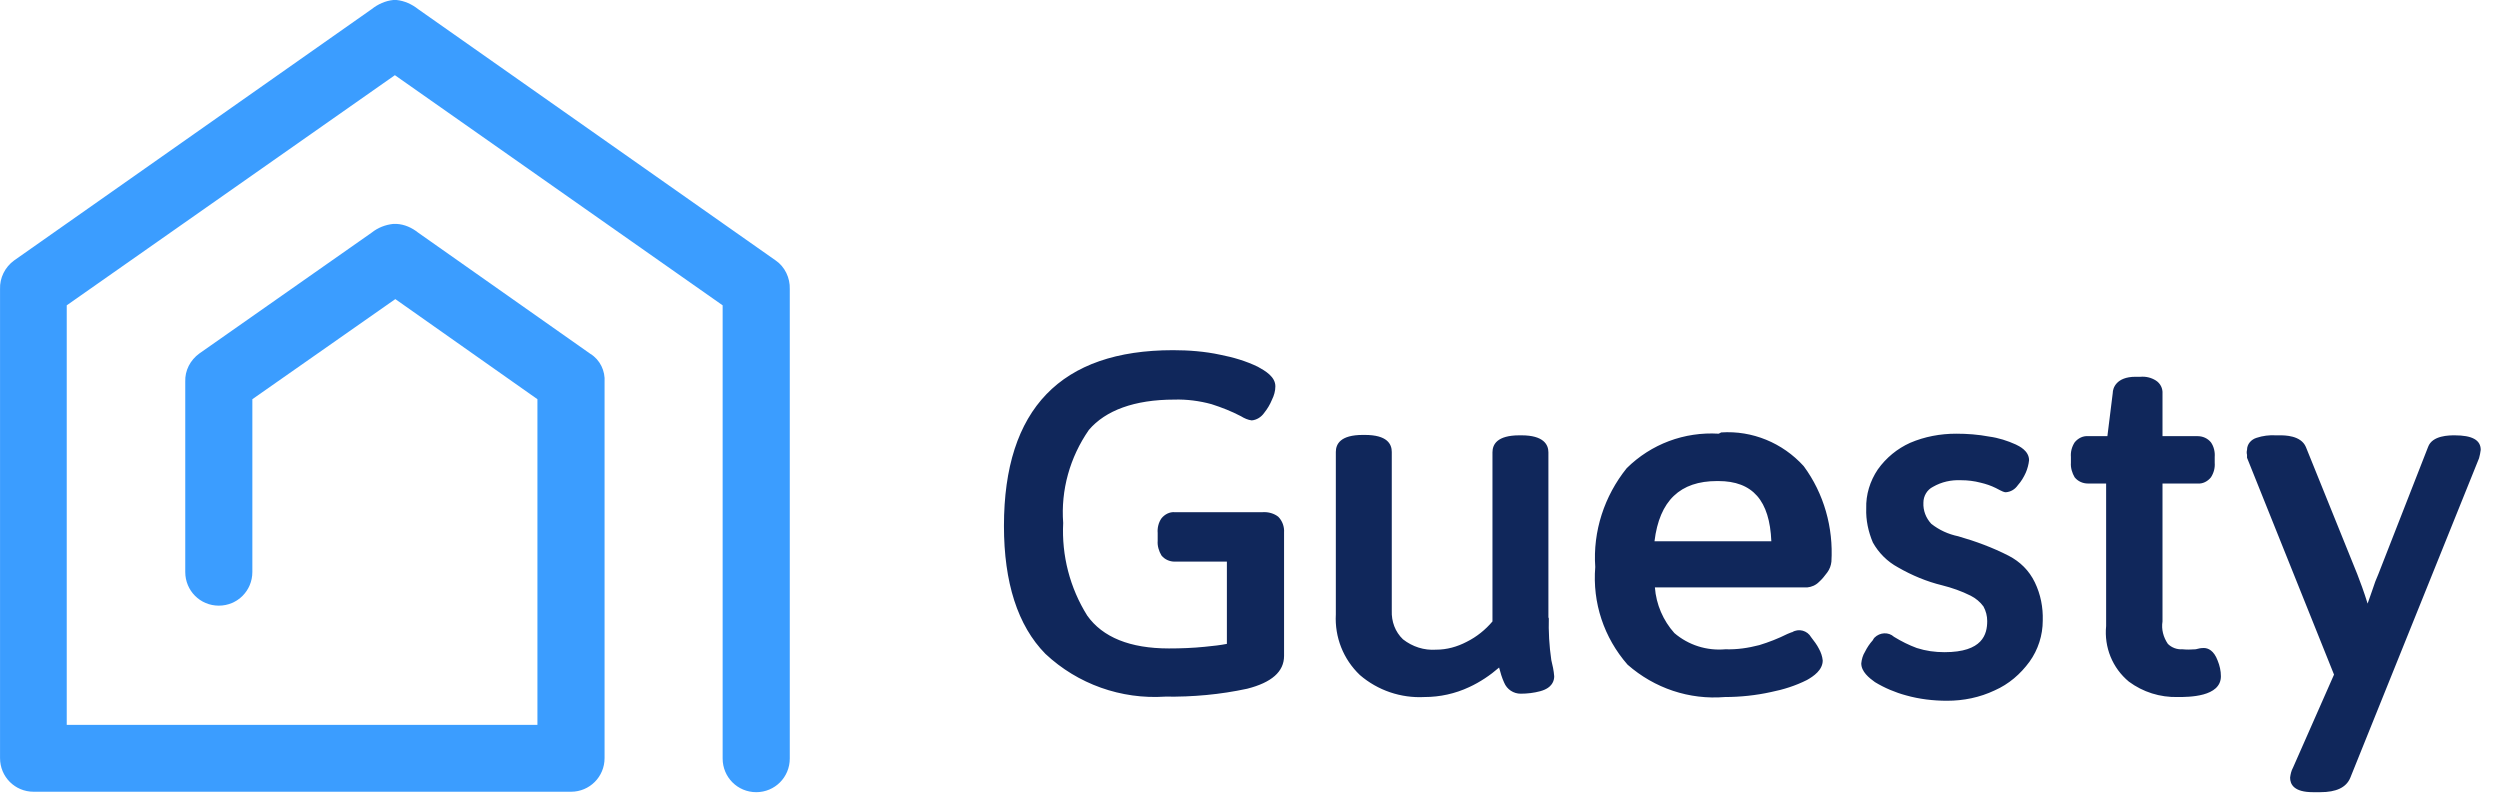 <svg width="69" height="22" viewBox="0 0 69 22" fill="none" xmlns="http://www.w3.org/2000/svg">
<path d="M21.798 7.98C21.809 7.67 21.661 7.36 21.409 7.189L11.54 0.252C11.368 0.115 11.162 0.023 10.945 0H10.854C10.636 0.023 10.431 0.115 10.259 0.252L0.389 7.189C0.138 7.372 -0.011 7.67 0.001 7.98V20.924C0.001 21.439 0.412 21.852 0.927 21.852H15.76C16.274 21.852 16.686 21.439 16.686 20.924C16.686 20.924 16.686 10.582 16.686 10.548C16.709 10.238 16.56 9.929 16.297 9.768L11.54 6.42C11.368 6.283 11.162 6.191 10.945 6.18H10.854C10.636 6.203 10.431 6.283 10.259 6.42L5.501 9.757C5.25 9.94 5.101 10.227 5.113 10.536V15.787C5.113 16.303 5.524 16.716 6.039 16.716C6.554 16.716 6.965 16.303 6.965 15.787V11.018L10.911 8.255L14.833 11.018V20.006H1.842V8.427L10.899 2.075L19.945 8.427V20.935C19.945 21.451 20.357 21.864 20.872 21.864C21.386 21.864 21.798 21.451 21.798 20.935V8.003" fill="#3B9DFF"/>
<path d="M34.845 14.136H32.421C32.283 14.125 32.146 14.194 32.055 14.308C31.975 14.423 31.94 14.572 31.952 14.71V14.927C31.94 15.065 31.986 15.214 32.055 15.329C32.146 15.443 32.283 15.501 32.421 15.501H33.862V17.771C33.69 17.805 33.496 17.828 33.256 17.851C32.924 17.885 32.592 17.897 32.261 17.897C31.186 17.897 30.431 17.587 30.008 16.991C29.527 16.223 29.299 15.329 29.344 14.434C29.276 13.529 29.527 12.623 30.053 11.866C30.511 11.328 31.311 11.029 32.409 11.029C32.752 11.018 33.107 11.064 33.438 11.155C33.724 11.247 33.987 11.35 34.251 11.488C34.342 11.545 34.445 11.591 34.548 11.603C34.685 11.591 34.811 11.511 34.891 11.396C34.982 11.282 35.051 11.167 35.108 11.029C35.165 10.915 35.2 10.789 35.2 10.662C35.2 10.399 34.925 10.238 34.719 10.124C34.388 9.963 34.033 9.86 33.679 9.791C33.256 9.699 32.809 9.665 32.375 9.665C29.287 9.665 27.709 11.282 27.709 14.515C27.709 16.074 28.086 17.266 28.853 18.046C29.745 18.883 30.945 19.307 32.158 19.227C32.924 19.238 33.679 19.169 34.422 19.009C35.097 18.837 35.44 18.539 35.44 18.103V14.698C35.451 14.538 35.394 14.377 35.28 14.262C35.165 14.171 35.005 14.125 34.845 14.136ZM42.736 17.071V12.485C42.736 12.268 42.599 12.015 41.993 12.015H41.936C41.318 12.015 41.192 12.268 41.192 12.485V17.152C40.998 17.381 40.758 17.576 40.483 17.713C40.22 17.851 39.934 17.931 39.637 17.931C39.305 17.954 38.985 17.851 38.722 17.645C38.505 17.438 38.402 17.152 38.413 16.854V12.474C38.413 12.256 38.288 12.004 37.67 12.004H37.613C36.995 12.004 36.869 12.256 36.869 12.474V16.957C36.835 17.587 37.075 18.195 37.533 18.631C38.025 19.055 38.665 19.273 39.317 19.238C39.74 19.238 40.163 19.146 40.552 18.963C40.849 18.826 41.124 18.642 41.375 18.424C41.41 18.562 41.455 18.711 41.513 18.837C41.593 19.032 41.776 19.146 41.97 19.146C42.153 19.146 42.336 19.124 42.508 19.078C42.851 18.986 42.896 18.78 42.896 18.665C42.885 18.516 42.851 18.355 42.816 18.218C42.759 17.828 42.736 17.427 42.748 17.037M47.425 13.277C48.374 13.277 48.843 13.815 48.889 14.939H45.664C45.801 13.815 46.373 13.277 47.391 13.277M47.437 11.97C46.487 11.912 45.572 12.256 44.898 12.921C44.28 13.689 43.96 14.664 44.029 15.65C43.948 16.636 44.269 17.599 44.92 18.344C45.664 18.997 46.624 19.319 47.608 19.238C48.031 19.238 48.466 19.192 48.877 19.101C49.221 19.032 49.552 18.929 49.872 18.768C50.055 18.665 50.307 18.493 50.307 18.229C50.295 18.115 50.261 18.012 50.204 17.908C50.147 17.794 50.067 17.691 49.987 17.587C49.884 17.404 49.644 17.335 49.461 17.45C49.461 17.45 49.461 17.45 49.449 17.45L49.335 17.496C49.083 17.622 48.82 17.725 48.557 17.805C48.248 17.885 47.94 17.931 47.62 17.92C47.105 17.966 46.602 17.805 46.213 17.473C45.904 17.129 45.71 16.682 45.675 16.212H49.884C49.998 16.2 50.113 16.154 50.204 16.062C50.295 15.982 50.364 15.89 50.433 15.799C50.501 15.707 50.536 15.604 50.547 15.501C50.604 14.561 50.341 13.62 49.781 12.864C49.198 12.222 48.363 11.878 47.505 11.935M55.442 15.34C54.996 15.111 54.527 14.939 54.047 14.801C53.772 14.744 53.521 14.629 53.303 14.457C53.155 14.297 53.075 14.091 53.086 13.873C53.086 13.689 53.189 13.517 53.349 13.437C53.589 13.299 53.852 13.242 54.127 13.254C54.31 13.254 54.493 13.277 54.664 13.322C54.813 13.357 54.95 13.403 55.087 13.471C55.282 13.575 55.316 13.586 55.362 13.586C55.499 13.575 55.613 13.506 55.693 13.391C55.785 13.288 55.854 13.173 55.911 13.047C55.956 12.944 55.991 12.818 56.002 12.703C56.002 12.44 55.728 12.313 55.636 12.268C55.407 12.164 55.156 12.084 54.904 12.05C54.596 11.992 54.298 11.97 53.989 11.97C53.555 11.97 53.12 12.05 52.72 12.222C52.365 12.382 52.057 12.634 51.828 12.956C51.611 13.277 51.496 13.655 51.508 14.033C51.496 14.354 51.565 14.675 51.691 14.973C51.851 15.26 52.091 15.501 52.388 15.661C52.766 15.879 53.178 16.051 53.601 16.154C53.875 16.223 54.138 16.315 54.39 16.441C54.527 16.51 54.653 16.613 54.744 16.739C54.813 16.865 54.847 17.003 54.847 17.14C54.847 17.507 54.721 18 53.669 18C53.406 18 53.155 17.966 52.903 17.885C52.686 17.805 52.48 17.702 52.274 17.576C52.125 17.438 51.885 17.45 51.736 17.599C51.714 17.622 51.702 17.645 51.691 17.668C51.599 17.771 51.531 17.874 51.474 17.989C51.416 18.08 51.382 18.195 51.371 18.31C51.371 18.539 51.588 18.711 51.748 18.826C52.011 18.986 52.308 19.112 52.606 19.192C52.972 19.296 53.361 19.341 53.738 19.341C54.195 19.341 54.641 19.25 55.053 19.055C55.442 18.883 55.762 18.608 56.014 18.264C56.254 17.931 56.38 17.53 56.38 17.129C56.391 16.762 56.322 16.406 56.162 16.074C56.002 15.742 55.751 15.501 55.442 15.34ZM60.828 17.885C60.748 17.885 60.68 17.897 60.6 17.92C60.474 17.931 60.348 17.931 60.234 17.92C60.085 17.931 59.936 17.874 59.833 17.771C59.708 17.587 59.65 17.369 59.685 17.152V13.345H60.657C60.794 13.357 60.931 13.288 61.023 13.173C61.103 13.047 61.137 12.91 61.126 12.772V12.611C61.137 12.474 61.103 12.325 61.023 12.21C60.931 12.096 60.794 12.038 60.657 12.038H59.685V10.869C59.696 10.72 59.627 10.582 59.502 10.502C59.376 10.422 59.227 10.387 59.079 10.399H58.941C58.404 10.399 58.312 10.72 58.312 10.846L58.164 12.038H57.626C57.489 12.027 57.352 12.096 57.26 12.21C57.18 12.336 57.146 12.474 57.157 12.611V12.772C57.146 12.91 57.192 13.059 57.26 13.173C57.352 13.288 57.489 13.345 57.626 13.345H58.129V17.278C58.072 17.863 58.301 18.436 58.758 18.814C59.147 19.101 59.616 19.25 60.108 19.238C60.405 19.238 61.297 19.238 61.297 18.665C61.297 18.516 61.263 18.367 61.206 18.229C61.103 17.954 60.943 17.885 60.828 17.885ZM67.804 12.015H67.759C67.599 12.015 67.13 12.015 67.015 12.336L65.643 15.845C65.586 15.971 65.529 16.12 65.471 16.303L65.346 16.659C65.243 16.326 65.14 16.051 65.06 15.845L63.642 12.336C63.504 12.015 63.058 12.015 62.921 12.015H62.818C62.635 12.004 62.452 12.027 62.281 12.084C62.132 12.13 62.018 12.256 62.018 12.417C62.006 12.463 62.006 12.508 62.018 12.554V12.634L64.419 18.619L63.287 21.187C63.241 21.268 63.218 21.371 63.207 21.462C63.207 21.646 63.31 21.864 63.836 21.864H64.042C64.477 21.864 64.751 21.738 64.865 21.474L68.422 12.646C68.445 12.566 68.456 12.497 68.468 12.417C68.468 12.142 68.228 12.015 67.747 12.015" fill="#10275B"/>
</svg>
